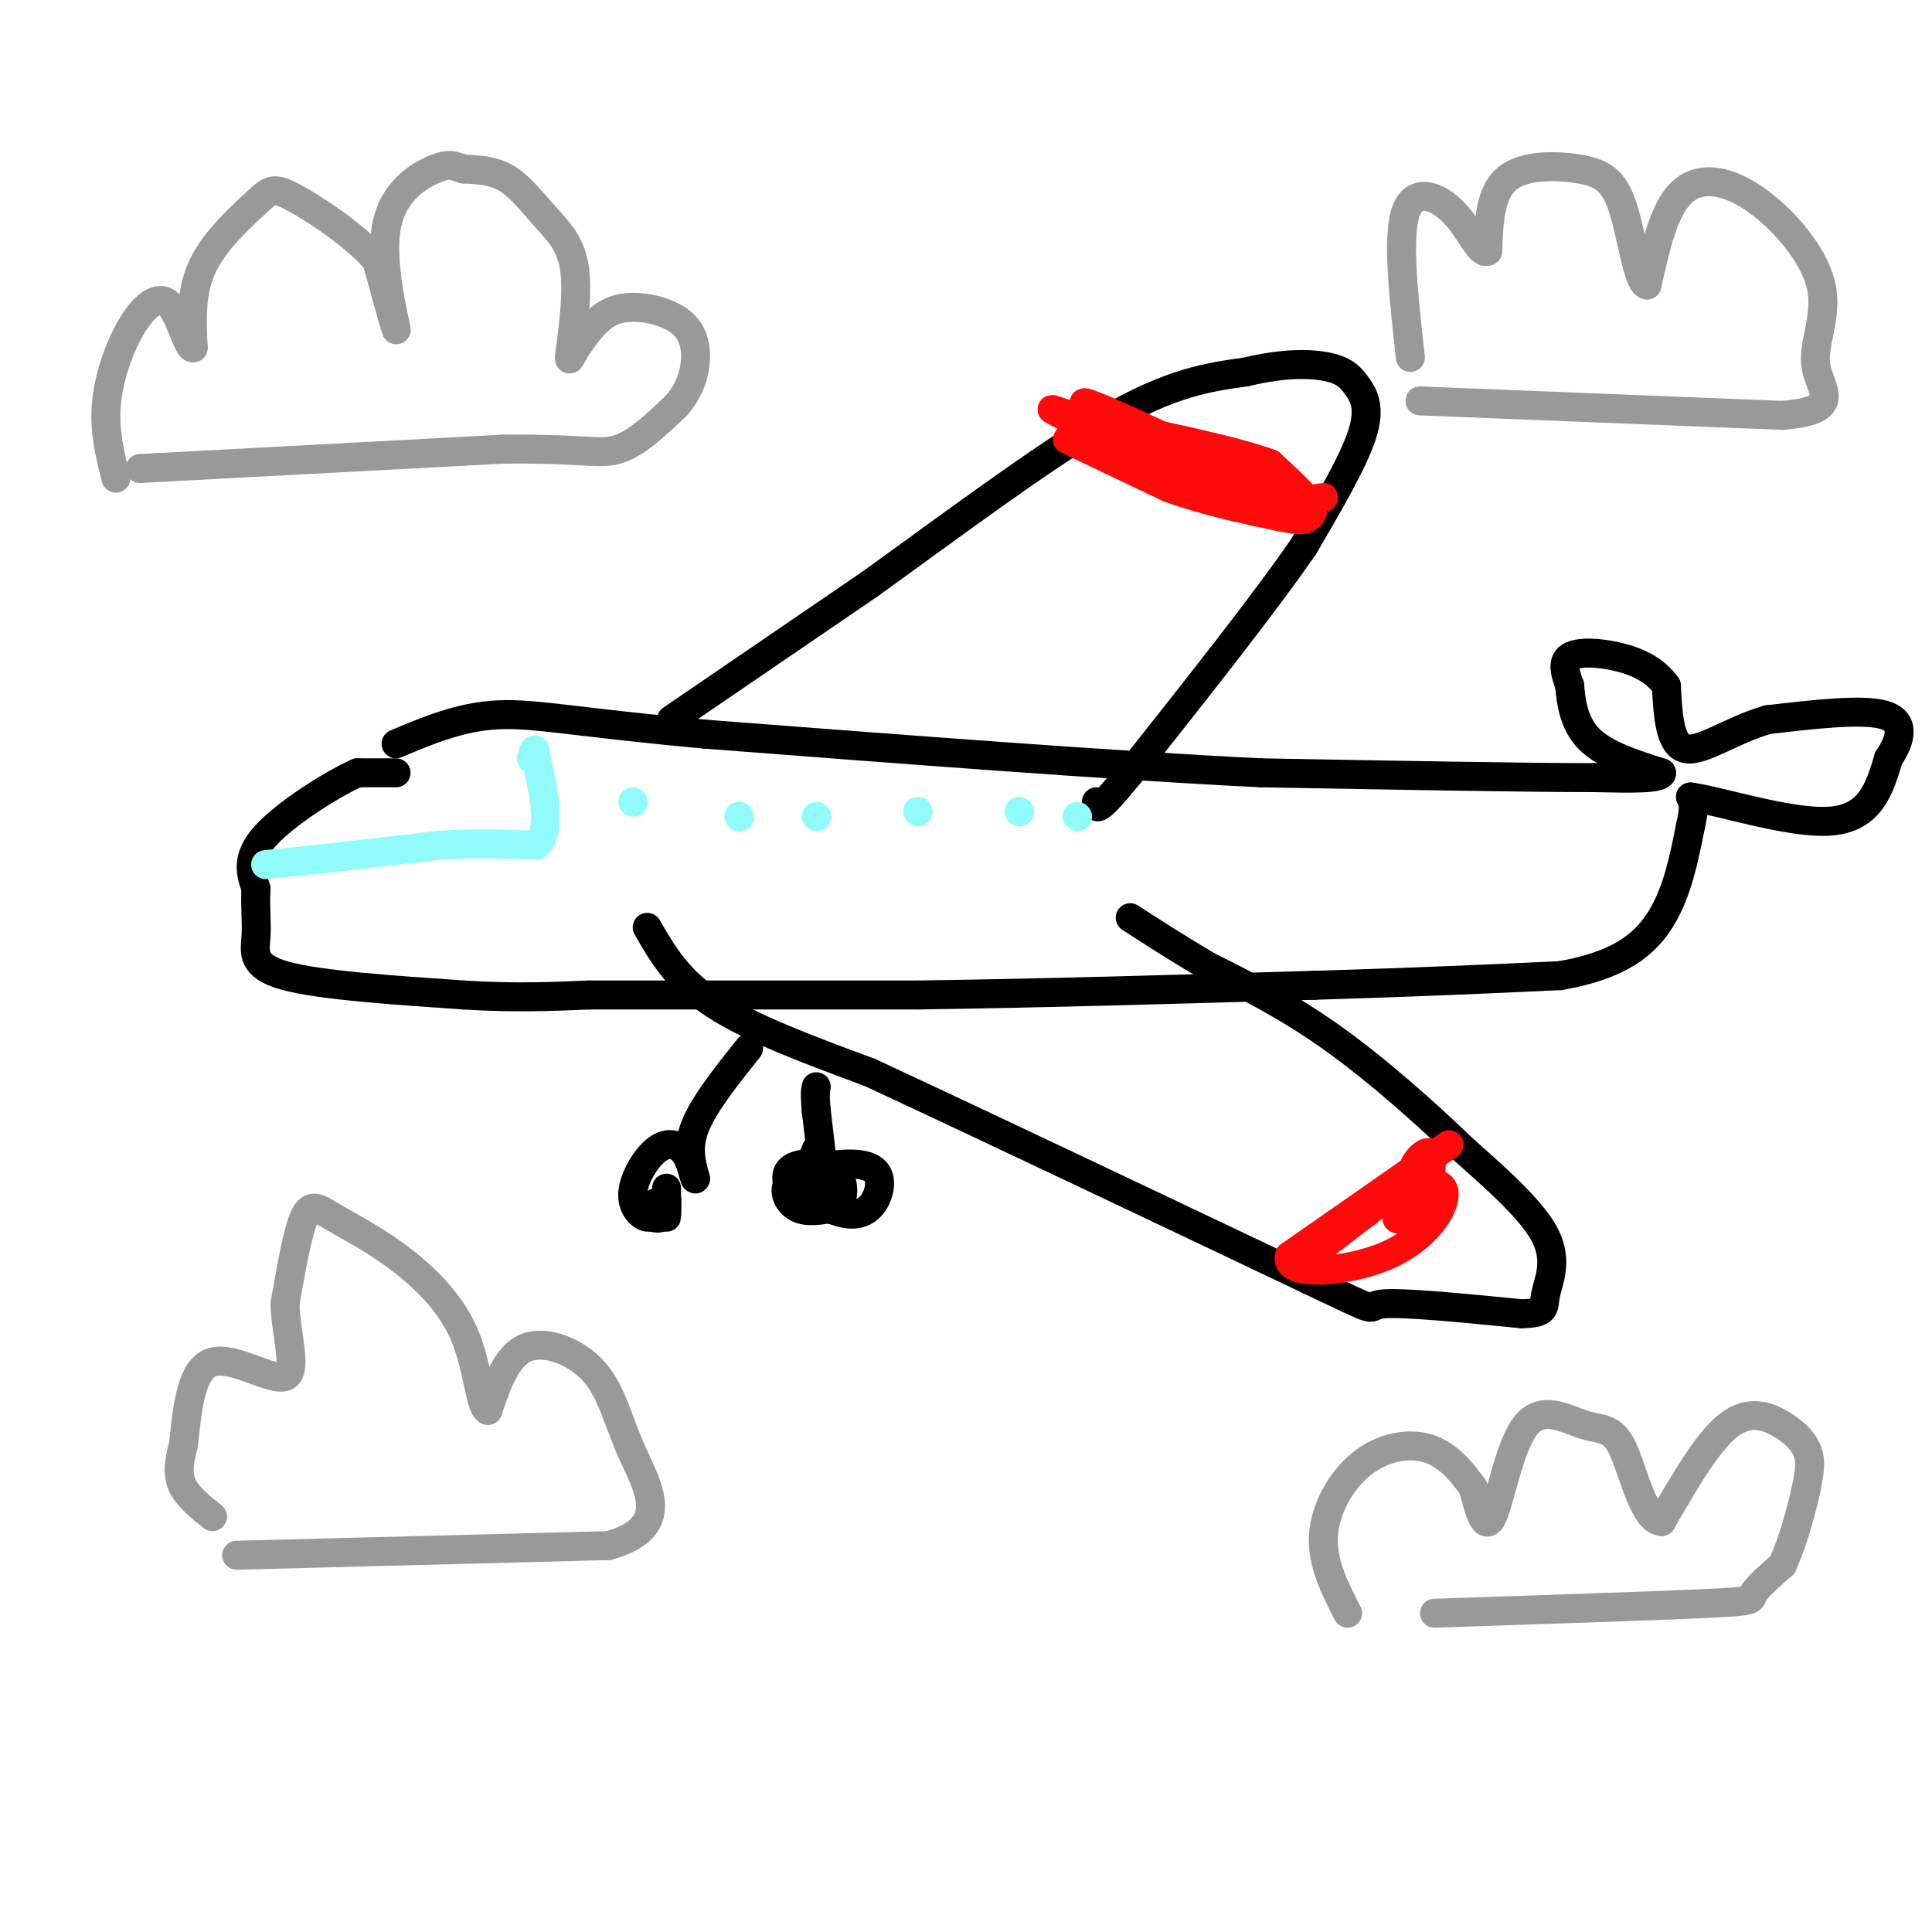 <svg viewBox='0 0 400 400' version='1.1' xmlns='http://www.w3.org/2000/svg' xmlns:xlink='http://www.w3.org/1999/xlink'><g fill='none' stroke='rgb(0,0,0)' stroke-width='6' stroke-linecap='round' stroke-linejoin='round'><path d='M82,160c0.000,0.000 -8.000,0.000 -8,0'/><path d='M74,160c-5.378,2.400 -14.822,8.400 -19,13c-4.178,4.600 -3.089,7.800 -2,11'/><path d='M53,184c-0.226,3.536 0.208,6.875 0,10c-0.208,3.125 -1.060,6.036 6,8c7.060,1.964 22.030,2.982 37,4'/><path d='M96,206c10.500,0.667 18.250,0.333 26,0'/><path d='M122,206c15.667,0.000 41.833,0.000 68,0'/><path d='M190,206c25.000,-0.333 53.500,-1.167 82,-2'/><path d='M272,204c22.167,-0.667 36.583,-1.333 51,-2'/><path d='M323,202c12.333,-2.133 17.667,-6.467 21,-12c3.333,-5.533 4.667,-12.267 6,-19'/><path d='M350,171c1.000,-4.167 0.500,-5.083 0,-6'/><path d='M350,165c5.911,0.756 20.689,5.644 29,5c8.311,-0.644 10.156,-6.822 12,-13'/><path d='M391,157c2.711,-4.067 3.489,-7.733 -1,-9c-4.489,-1.267 -14.244,-0.133 -24,1'/><path d='M366,149c-7.333,2.067 -13.667,6.733 -17,6c-3.333,-0.733 -3.667,-6.867 -4,-13'/><path d='M345,142c-2.286,-3.298 -6.000,-5.042 -10,-6c-4.000,-0.958 -8.286,-1.131 -10,0c-1.714,1.131 -0.857,3.565 0,6'/><path d='M325,142c0.222,3.067 0.778,7.733 4,11c3.222,3.267 9.111,5.133 15,7'/><path d='M344,160c0.167,1.333 -6.917,1.167 -14,1'/><path d='M330,161c-13.833,0.000 -41.417,-0.500 -69,-1'/><path d='M261,160c-30.667,-1.500 -72.833,-4.750 -115,-8'/><path d='M146,152c-26.511,-2.400 -35.289,-4.400 -43,-4c-7.711,0.400 -14.356,3.200 -21,6'/><path d='M134,192c3.167,5.500 6.333,11.000 14,16c7.667,5.000 19.833,9.500 32,14'/><path d='M180,222c20.500,9.500 55.750,26.250 91,43'/><path d='M271,265c16.200,7.711 11.200,5.489 15,5c3.800,-0.489 16.400,0.756 29,2'/><path d='M315,272c5.417,-0.095 4.458,-1.333 5,-4c0.542,-2.667 2.583,-6.762 0,-12c-2.583,-5.238 -9.792,-11.619 -17,-18'/><path d='M303,238c-7.489,-7.244 -17.711,-16.356 -27,-23c-9.289,-6.644 -17.644,-10.822 -26,-15'/><path d='M250,200c-7.000,-4.167 -11.500,-7.083 -16,-10'/><path d='M139,149c0.000,0.000 41.000,-28.000 41,-28'/><path d='M180,121c15.978,-11.467 35.422,-26.133 49,-34c13.578,-7.867 21.289,-8.933 29,-10'/><path d='M258,77c8.027,-1.930 13.595,-1.754 17,-1c3.405,0.754 4.648,2.088 6,4c1.352,1.912 2.815,4.404 1,10c-1.815,5.596 -6.907,14.298 -12,23'/><path d='M270,113c-8.000,11.667 -22.000,29.333 -36,47'/><path d='M234,160c-7.167,8.833 -7.083,7.417 -7,6'/></g>
<g fill='none' stroke='rgb(145,251,251)' stroke-width='6' stroke-linecap='round' stroke-linejoin='round'><path d='M55,179c0.000,0.000 10.000,-1.000 10,-1'/><path d='M65,178c6.000,-0.667 16.000,-1.833 26,-3'/><path d='M91,175c7.667,-0.500 13.833,-0.250 20,0'/><path d='M111,175c3.333,-3.000 1.667,-10.500 0,-18'/><path d='M111,157c-0.167,-3.000 -0.583,-1.500 -1,0'/><path d='M131,166c0.000,0.000 0.100,0.100 0.1,0.1'/><path d='M153,169c0.000,0.000 0.100,0.100 0.1,0.1'/><path d='M169,169c0.000,0.000 0.100,0.100 0.1,0.1'/><path d='M190,168c0.000,0.000 0.100,0.100 0.1,0.1'/><path d='M211,168c0.000,0.000 0.100,0.100 0.1,0.1'/><path d='M223,169c0.000,0.000 0.100,0.100 0.1,0.1'/></g>
<g fill='none' stroke='rgb(253,10,10)' stroke-width='6' stroke-linecap='round' stroke-linejoin='round'><path d='M221,91c0.000,0.000 21.000,10.000 21,10'/><path d='M242,101c7.333,2.667 15.167,4.333 23,6'/><path d='M265,107c4.821,1.012 5.375,0.542 6,0c0.625,-0.542 1.321,-1.155 0,-3c-1.321,-1.845 -4.661,-4.923 -8,-8'/><path d='M263,96c-7.667,-2.833 -22.833,-5.917 -38,-9'/><path d='M225,87c-8.179,-2.310 -9.625,-3.583 -3,0c6.625,3.583 21.321,12.024 30,16c8.679,3.976 11.339,3.488 14,3'/><path d='M266,106c-5.643,-2.940 -26.750,-11.792 -28,-13c-1.250,-1.208 17.357,5.226 21,6c3.643,0.774 -7.679,-4.113 -19,-9'/><path d='M240,90c-7.893,-3.667 -18.125,-8.333 -15,-6c3.125,2.333 19.607,11.667 30,16c10.393,4.333 14.696,3.667 19,3'/><path d='M300,237c0.000,0.000 -33.000,23.000 -33,23'/><path d='M267,260c-1.405,4.314 11.582,3.600 20,0c8.418,-3.600 12.266,-10.085 12,-13c-0.266,-2.915 -4.648,-2.262 -8,-1c-3.352,1.262 -5.676,3.131 -8,5'/><path d='M283,251c-5.212,3.887 -14.242,11.104 -11,8c3.242,-3.104 18.758,-16.528 23,-18c4.242,-1.472 -2.788,9.008 -5,11c-2.212,1.992 0.394,-4.504 3,-11'/><path d='M293,241c1.356,-2.378 3.244,-2.822 3,-2c-0.244,0.822 -2.622,2.911 -5,5'/></g>
<g fill='none' stroke='rgb(0,0,0)' stroke-width='6' stroke-linecap='round' stroke-linejoin='round'><path d='M169,238c-1.417,3.417 -2.833,6.833 -2,9c0.833,2.167 3.917,3.083 7,4'/><path d='M174,251c2.274,0.701 4.461,0.455 6,-1c1.539,-1.455 2.432,-4.119 2,-6c-0.432,-1.881 -2.188,-2.978 -6,-3c-3.812,-0.022 -9.680,1.033 -12,3c-2.320,1.967 -1.091,4.848 1,6c2.091,1.152 5.046,0.576 8,0'/><path d='M173,250c1.662,-1.172 1.815,-4.101 1,-6c-0.815,-1.899 -2.600,-2.767 -5,-3c-2.400,-0.233 -5.415,0.168 -6,2c-0.585,1.832 1.262,5.095 3,6c1.738,0.905 3.369,-0.547 5,-2'/><path d='M171,247c0.000,0.000 -2.000,-17.000 -2,-17'/><path d='M169,230c-0.333,-3.667 -0.167,-4.333 0,-5'/><path d='M155,217c-4.583,5.750 -9.167,11.500 -11,16c-1.833,4.500 -0.917,7.750 0,11'/><path d='M144,244c-0.181,0.752 -0.634,-2.868 -2,-5c-1.366,-2.132 -3.644,-2.778 -6,-1c-2.356,1.778 -4.788,5.979 -5,9c-0.212,3.021 1.797,4.863 3,5c1.203,0.137 1.602,-1.432 2,-3'/><path d='M136,249c-0.310,-0.119 -2.083,1.083 -2,2c0.083,0.917 2.024,1.548 3,1c0.976,-0.548 0.988,-2.274 1,-4'/><path d='M138,248c0.156,0.533 0.044,3.867 0,4c-0.044,0.133 -0.022,-2.933 0,-6'/></g>
<g fill='none' stroke='rgb(153,153,153)' stroke-width='6' stroke-linecap='round' stroke-linejoin='round'><path d='M29,97c0.000,0.000 75.000,-4.000 75,-4'/><path d='M104,93c16.467,-0.222 20.133,1.222 24,0c3.867,-1.222 7.933,-5.111 12,-9'/><path d='M140,84c2.839,-3.226 3.936,-6.793 4,-10c0.064,-3.207 -0.906,-6.056 -4,-8c-3.094,-1.944 -8.313,-2.984 -12,-2c-3.687,0.984 -5.844,3.992 -8,7'/><path d='M120,71c-1.822,2.421 -2.378,4.975 -2,2c0.378,-2.975 1.689,-11.478 1,-17c-0.689,-5.522 -3.378,-8.064 -6,-11c-2.622,-2.936 -5.178,-6.268 -8,-8c-2.822,-1.732 -5.911,-1.866 -9,-2'/><path d='M96,35c-2.100,-0.657 -2.852,-1.300 -6,0c-3.148,1.300 -8.694,4.542 -10,12c-1.306,7.458 1.627,19.131 2,21c0.373,1.869 -1.813,-6.065 -4,-14'/><path d='M78,54c-4.153,-5.018 -12.536,-10.561 -17,-13c-4.464,-2.439 -5.010,-1.772 -8,1c-2.990,2.772 -8.426,7.649 -11,13c-2.574,5.351 -2.287,11.175 -2,17'/><path d='M40,72c-1.043,0.496 -2.651,-6.764 -5,-9c-2.349,-2.236 -5.440,0.552 -8,5c-2.560,4.448 -4.589,10.557 -5,16c-0.411,5.443 0.794,10.222 2,15'/><path d='M294,83c0.000,0.000 75.000,3.000 75,3'/><path d='M369,86c12.958,-1.041 7.853,-5.144 7,-10c-0.853,-4.856 2.544,-10.467 1,-17c-1.544,-6.533 -8.031,-13.990 -14,-18c-5.969,-4.010 -11.420,-4.574 -15,-1c-3.580,3.574 -5.290,11.287 -7,19'/><path d='M341,59c-1.896,-0.215 -3.137,-10.254 -5,-16c-1.863,-5.746 -4.348,-7.201 -9,-8c-4.652,-0.799 -11.472,-0.943 -15,2c-3.528,2.943 -3.764,8.971 -4,15'/><path d='M308,52c-1.595,0.869 -3.583,-4.458 -7,-8c-3.417,-3.542 -8.262,-5.298 -10,0c-1.738,5.298 -0.369,17.649 1,30'/><path d='M49,322c0.000,0.000 77.000,-2.000 77,-2'/><path d='M126,320c13.332,-3.703 8.161,-11.962 5,-19c-3.161,-7.038 -4.313,-12.856 -8,-17c-3.687,-4.144 -9.911,-6.612 -14,-5c-4.089,1.612 -6.045,7.306 -8,13'/><path d='M101,292c-1.709,-0.756 -1.983,-9.147 -5,-16c-3.017,-6.853 -8.778,-12.167 -14,-16c-5.222,-3.833 -9.906,-6.186 -13,-8c-3.094,-1.814 -4.598,-3.090 -6,0c-1.402,3.090 -2.701,10.545 -4,18'/><path d='M59,270c0.202,6.560 2.708,13.958 0,15c-2.708,1.042 -10.631,-4.274 -15,-3c-4.369,1.274 -5.185,9.137 -6,17'/><path d='M38,299c-1.200,4.378 -1.200,6.822 0,9c1.200,2.178 3.600,4.089 6,6'/><path d='M297,334c22.667,-0.756 45.333,-1.511 56,-2c10.667,-0.489 9.333,-0.711 10,-2c0.667,-1.289 3.333,-3.644 6,-6'/><path d='M369,324c2.015,-4.131 4.051,-11.458 5,-16c0.949,-4.542 0.811,-6.300 0,-8c-0.811,-1.700 -2.295,-3.342 -5,-5c-2.705,-1.658 -6.630,-3.331 -11,0c-4.370,3.331 -9.185,11.665 -14,20'/><path d='M344,315c-3.661,-0.086 -5.812,-10.302 -8,-15c-2.188,-4.698 -4.411,-3.878 -8,-5c-3.589,-1.122 -8.543,-4.187 -12,0c-3.457,4.187 -5.416,15.625 -7,19c-1.584,3.375 -2.792,-1.312 -4,-6'/><path d='M305,308c-1.952,-2.734 -4.833,-6.568 -9,-8c-4.167,-1.432 -9.622,-0.463 -14,3c-4.378,3.463 -7.679,9.418 -8,15c-0.321,5.582 2.340,10.791 5,16'/></g>
</svg>